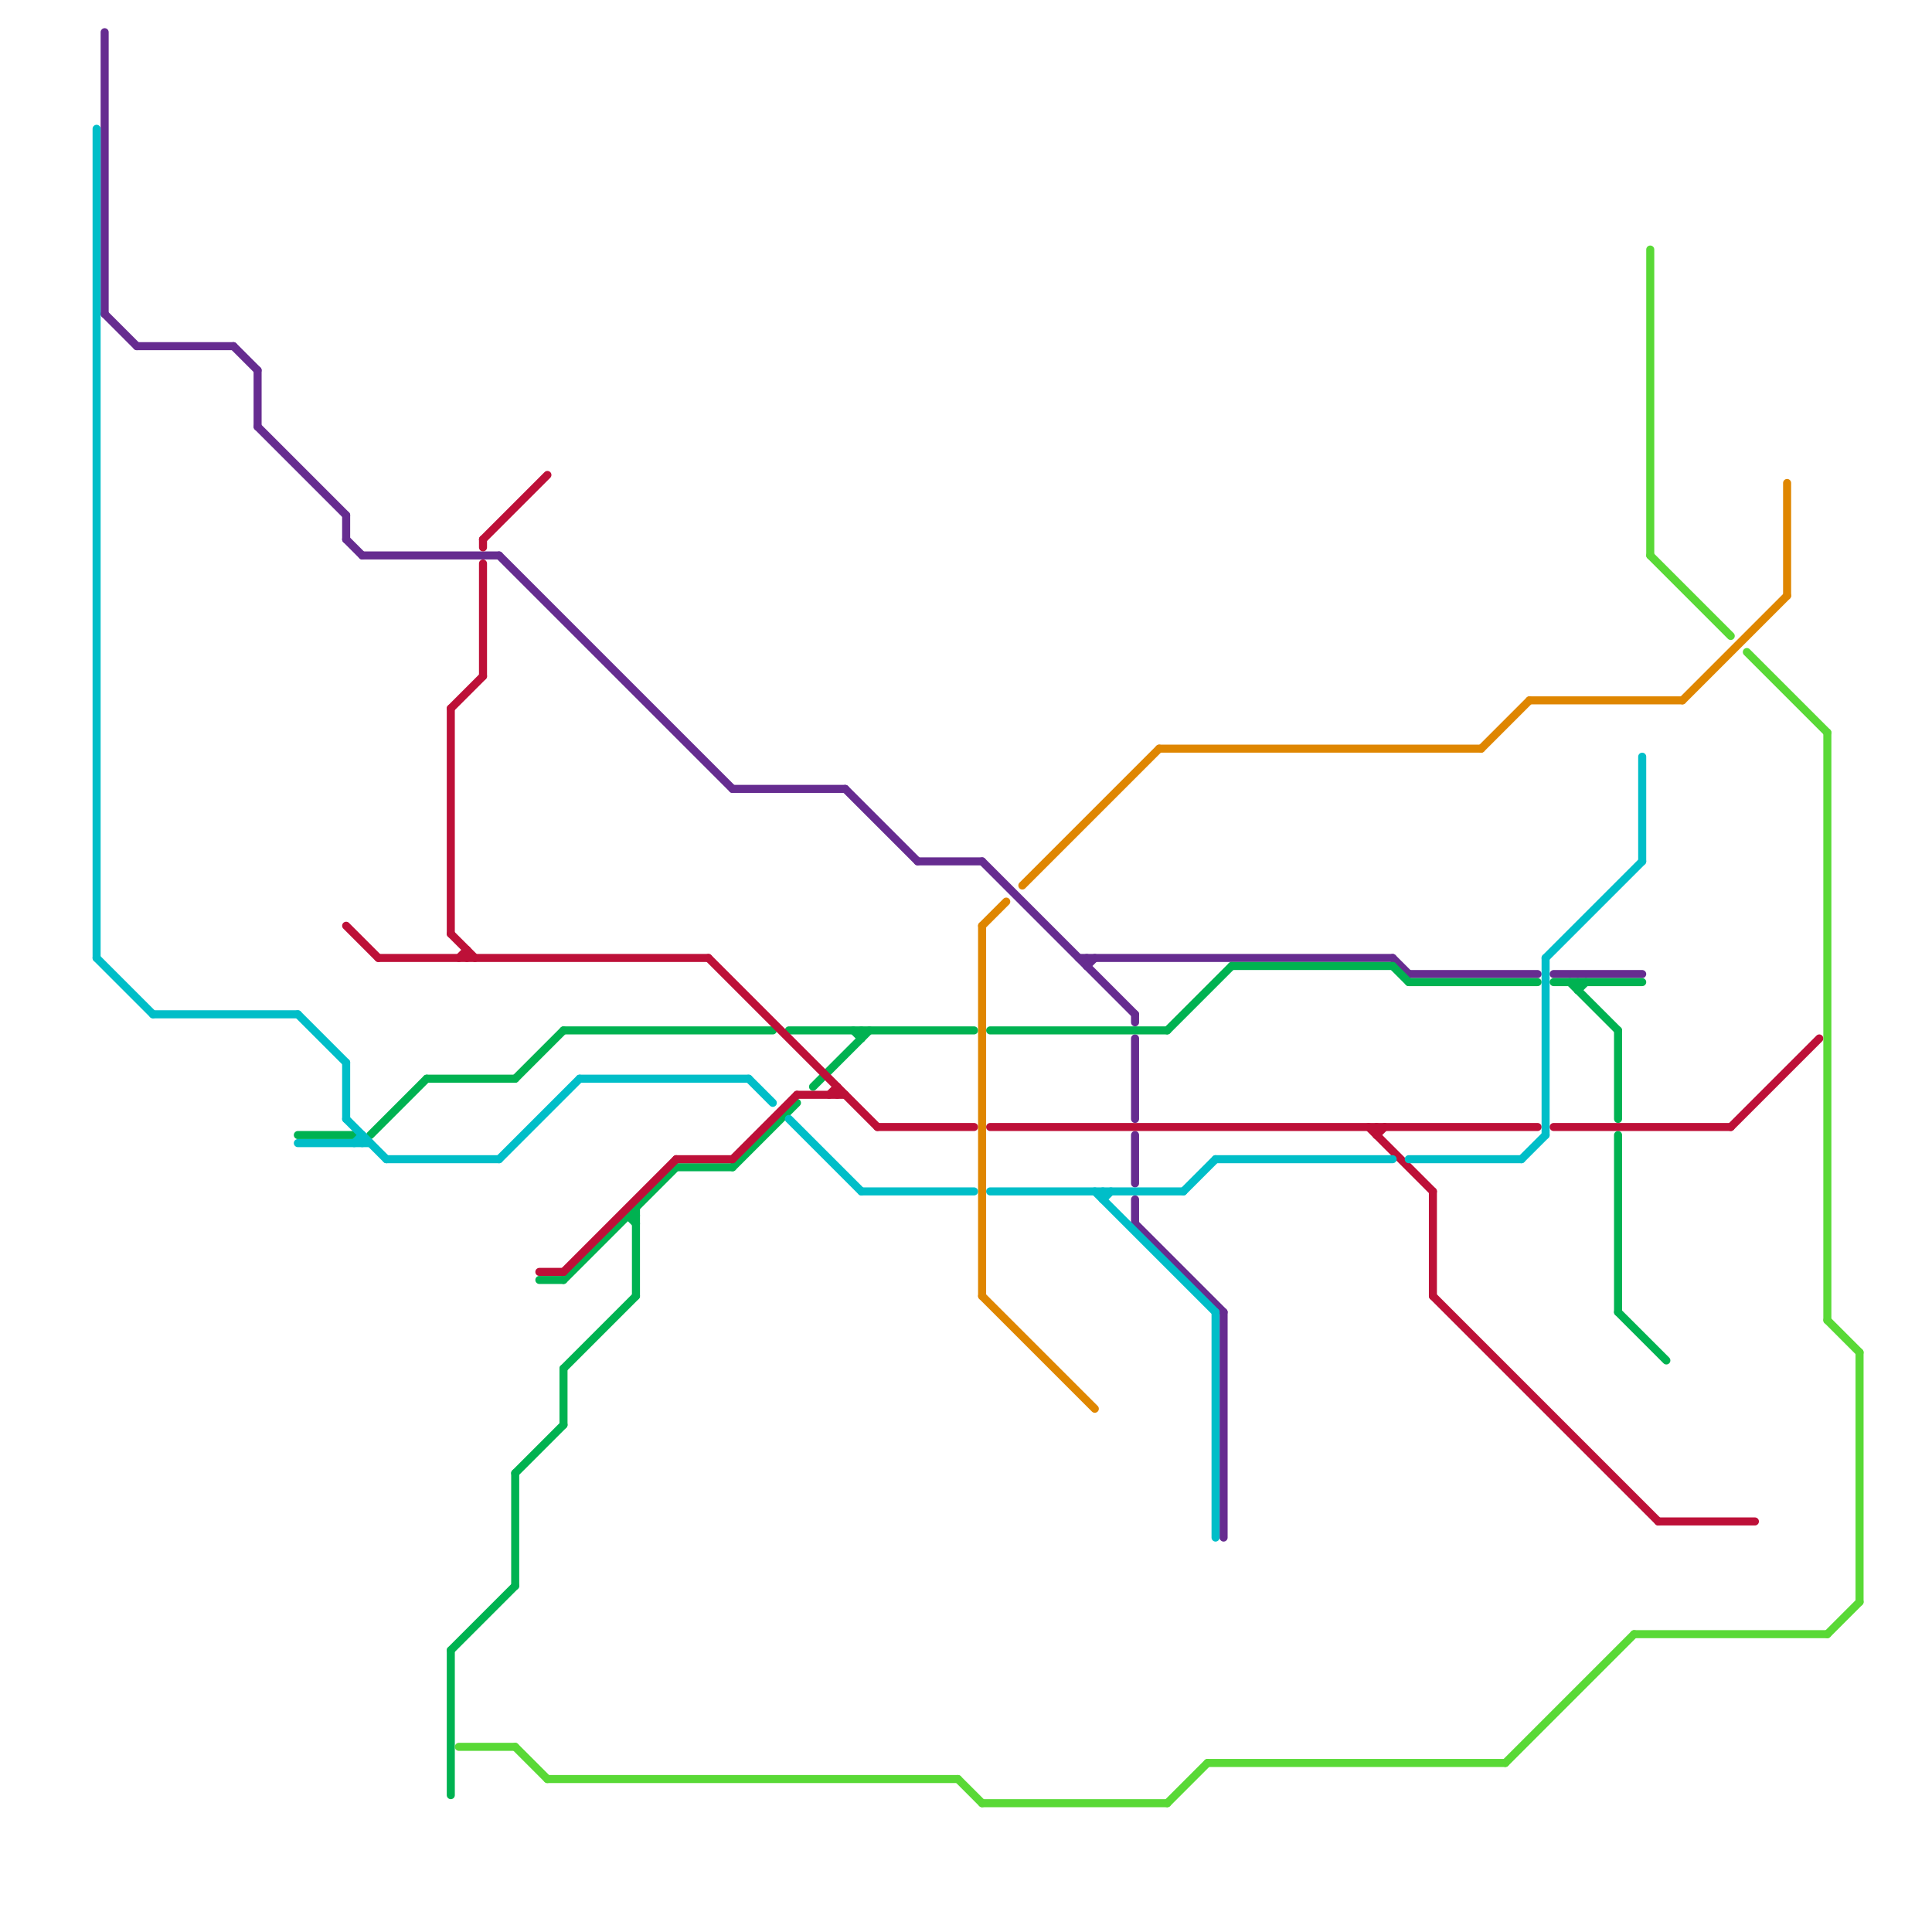 
<svg version="1.1" xmlns="http://www.w3.org/2000/svg" viewBox="0 0 240 240">
<style>line { stroke-width: 1; fill: none; stroke-linecap: round; stroke-linejoin: round; } .c0 { stroke: #662c90 } .c1 { stroke: #00b251 } .c2 { stroke: #bd1038 } .c3 { stroke: #00bec8 } .c4 { stroke: #59d936 } .c5 { stroke: #df8600 } .w1 { stroke-width: 1; }</style><line class="c0 " x1="45" y1="69" x2="62" y2="69"/><line class="c0 " x1="173" y1="119" x2="175" y2="121"/><line class="c0 " x1="13" y1="4" x2="13" y2="39"/><line class="c0 " x1="62" y1="69" x2="91" y2="98"/><line class="c0 " x1="43" y1="64" x2="43" y2="67"/><line class="c0 " x1="135" y1="119" x2="135" y2="120"/><line class="c0 " x1="193" y1="121" x2="204" y2="121"/><line class="c0 " x1="17" y1="43" x2="29" y2="43"/><line class="c0 " x1="32" y1="46" x2="32" y2="53"/><line class="c0 " x1="13" y1="39" x2="17" y2="43"/><line class="c0 " x1="105" y1="98" x2="114" y2="107"/><line class="c0 " x1="91" y1="98" x2="105" y2="98"/><line class="c0 " x1="29" y1="43" x2="32" y2="46"/><line class="c0 " x1="32" y1="53" x2="43" y2="64"/><line class="c0 " x1="141" y1="126" x2="141" y2="127"/><line class="c0 " x1="141" y1="129" x2="141" y2="139"/><line class="c0 " x1="141" y1="149" x2="141" y2="152"/><line class="c0 " x1="175" y1="121" x2="191" y2="121"/><line class="c0 " x1="43" y1="67" x2="45" y2="69"/><line class="c0 " x1="114" y1="107" x2="122" y2="107"/><line class="c0 " x1="134" y1="119" x2="173" y2="119"/><line class="c0 " x1="141" y1="152" x2="152" y2="163"/><line class="c0 " x1="152" y1="163" x2="152" y2="191"/><line class="c0 " x1="122" y1="107" x2="141" y2="126"/><line class="c0 " x1="141" y1="141" x2="141" y2="147"/><line class="c0 " x1="135" y1="120" x2="136" y2="119"/><line class="c1 " x1="145" y1="128" x2="153" y2="120"/><line class="c1 " x1="106" y1="128" x2="107" y2="129"/><line class="c1 " x1="201" y1="141" x2="201" y2="163"/><line class="c1 " x1="79" y1="150" x2="79" y2="161"/><line class="c1 " x1="101" y1="135" x2="108" y2="128"/><line class="c1 " x1="70" y1="128" x2="96" y2="128"/><line class="c1 " x1="64" y1="183" x2="70" y2="177"/><line class="c1 " x1="64" y1="183" x2="64" y2="197"/><line class="c1 " x1="193" y1="122" x2="204" y2="122"/><line class="c1 " x1="67" y1="159" x2="70" y2="159"/><line class="c1 " x1="70" y1="159" x2="84" y2="145"/><line class="c1 " x1="196" y1="123" x2="197" y2="122"/><line class="c1 " x1="173" y1="120" x2="175" y2="122"/><line class="c1 " x1="175" y1="122" x2="191" y2="122"/><line class="c1 " x1="78" y1="151" x2="79" y2="152"/><line class="c1 " x1="64" y1="134" x2="70" y2="128"/><line class="c1 " x1="84" y1="145" x2="91" y2="145"/><line class="c1 " x1="201" y1="163" x2="207" y2="169"/><line class="c1 " x1="70" y1="170" x2="70" y2="177"/><line class="c1 " x1="123" y1="128" x2="145" y2="128"/><line class="c1 " x1="37" y1="141" x2="44" y2="141"/><line class="c1 " x1="98" y1="128" x2="121" y2="128"/><line class="c1 " x1="91" y1="145" x2="99" y2="137"/><line class="c1 " x1="53" y1="134" x2="64" y2="134"/><line class="c1 " x1="70" y1="170" x2="79" y2="161"/><line class="c1 " x1="78" y1="151" x2="79" y2="151"/><line class="c1 " x1="196" y1="122" x2="196" y2="123"/><line class="c1 " x1="195" y1="122" x2="201" y2="128"/><line class="c1 " x1="46" y1="141" x2="53" y2="134"/><line class="c1 " x1="56" y1="205" x2="56" y2="223"/><line class="c1 " x1="56" y1="205" x2="64" y2="197"/><line class="c1 " x1="107" y1="128" x2="107" y2="129"/><line class="c1 " x1="201" y1="128" x2="201" y2="139"/><line class="c1 " x1="153" y1="120" x2="173" y2="120"/><line class="c2 " x1="58" y1="118" x2="58" y2="119"/><line class="c2 " x1="171" y1="141" x2="172" y2="140"/><line class="c2 " x1="70" y1="158" x2="84" y2="144"/><line class="c2 " x1="178" y1="148" x2="178" y2="161"/><line class="c2 " x1="103" y1="136" x2="104" y2="135"/><line class="c2 " x1="170" y1="140" x2="178" y2="148"/><line class="c2 " x1="56" y1="88" x2="56" y2="116"/><line class="c2 " x1="43" y1="115" x2="47" y2="119"/><line class="c2 " x1="56" y1="116" x2="59" y2="119"/><line class="c2 " x1="60" y1="67" x2="60" y2="68"/><line class="c2 " x1="88" y1="119" x2="109" y2="140"/><line class="c2 " x1="178" y1="161" x2="206" y2="189"/><line class="c2 " x1="91" y1="144" x2="99" y2="136"/><line class="c2 " x1="67" y1="158" x2="70" y2="158"/><line class="c2 " x1="109" y1="140" x2="121" y2="140"/><line class="c2 " x1="171" y1="140" x2="171" y2="141"/><line class="c2 " x1="60" y1="67" x2="68" y2="59"/><line class="c2 " x1="99" y1="136" x2="105" y2="136"/><line class="c2 " x1="104" y1="135" x2="104" y2="136"/><line class="c2 " x1="206" y1="189" x2="218" y2="189"/><line class="c2 " x1="57" y1="119" x2="58" y2="118"/><line class="c2 " x1="193" y1="140" x2="215" y2="140"/><line class="c2 " x1="84" y1="144" x2="91" y2="144"/><line class="c2 " x1="47" y1="119" x2="88" y2="119"/><line class="c2 " x1="123" y1="140" x2="191" y2="140"/><line class="c2 " x1="215" y1="140" x2="226" y2="129"/><line class="c2 " x1="60" y1="70" x2="60" y2="84"/><line class="c2 " x1="56" y1="88" x2="60" y2="84"/><line class="c3 " x1="19" y1="126" x2="37" y2="126"/><line class="c3 " x1="45" y1="141" x2="45" y2="142"/><line class="c3 " x1="137" y1="148" x2="137" y2="149"/><line class="c3 " x1="37" y1="126" x2="43" y2="132"/><line class="c3 " x1="43" y1="132" x2="43" y2="139"/><line class="c3 " x1="62" y1="144" x2="72" y2="134"/><line class="c3 " x1="72" y1="134" x2="93" y2="134"/><line class="c3 " x1="123" y1="148" x2="147" y2="148"/><line class="c3 " x1="192" y1="119" x2="192" y2="141"/><line class="c3 " x1="12" y1="16" x2="12" y2="119"/><line class="c3 " x1="48" y1="144" x2="62" y2="144"/><line class="c3 " x1="136" y1="148" x2="151" y2="163"/><line class="c3 " x1="175" y1="144" x2="189" y2="144"/><line class="c3 " x1="37" y1="142" x2="46" y2="142"/><line class="c3 " x1="93" y1="134" x2="96" y2="137"/><line class="c3 " x1="151" y1="163" x2="151" y2="191"/><line class="c3 " x1="137" y1="149" x2="138" y2="148"/><line class="c3 " x1="44" y1="142" x2="45" y2="141"/><line class="c3 " x1="151" y1="144" x2="173" y2="144"/><line class="c3 " x1="204" y1="94" x2="204" y2="107"/><line class="c3 " x1="43" y1="139" x2="48" y2="144"/><line class="c3 " x1="189" y1="144" x2="192" y2="141"/><line class="c3 " x1="12" y1="119" x2="19" y2="126"/><line class="c3 " x1="107" y1="148" x2="121" y2="148"/><line class="c3 " x1="147" y1="148" x2="151" y2="144"/><line class="c3 " x1="98" y1="139" x2="107" y2="148"/><line class="c3 " x1="192" y1="119" x2="204" y2="107"/><line class="c4 " x1="150" y1="219" x2="187" y2="219"/><line class="c4 " x1="122" y1="224" x2="145" y2="224"/><line class="c4 " x1="64" y1="217" x2="68" y2="221"/><line class="c4 " x1="217" y1="81" x2="227" y2="91"/><line class="c4 " x1="57" y1="217" x2="64" y2="217"/><line class="c4 " x1="119" y1="221" x2="122" y2="224"/><line class="c4 " x1="203" y1="203" x2="227" y2="203"/><line class="c4 " x1="145" y1="224" x2="150" y2="219"/><line class="c4 " x1="231" y1="168" x2="231" y2="199"/><line class="c4 " x1="227" y1="203" x2="231" y2="199"/><line class="c4 " x1="68" y1="221" x2="119" y2="221"/><line class="c4 " x1="205" y1="31" x2="205" y2="69"/><line class="c4 " x1="187" y1="219" x2="203" y2="203"/><line class="c4 " x1="227" y1="164" x2="231" y2="168"/><line class="c4 " x1="205" y1="69" x2="215" y2="79"/><line class="c4 " x1="227" y1="91" x2="227" y2="164"/><line class="c5 " x1="190" y1="87" x2="209" y2="87"/><line class="c5 " x1="222" y1="60" x2="222" y2="74"/><line class="c5 " x1="122" y1="115" x2="122" y2="161"/><line class="c5 " x1="122" y1="161" x2="136" y2="175"/><line class="c5 " x1="122" y1="115" x2="125" y2="112"/><line class="c5 " x1="209" y1="87" x2="222" y2="74"/><line class="c5 " x1="184" y1="93" x2="190" y2="87"/><line class="c5 " x1="144" y1="93" x2="184" y2="93"/><line class="c5 " x1="127" y1="110" x2="144" y2="93"/>


</svg>

